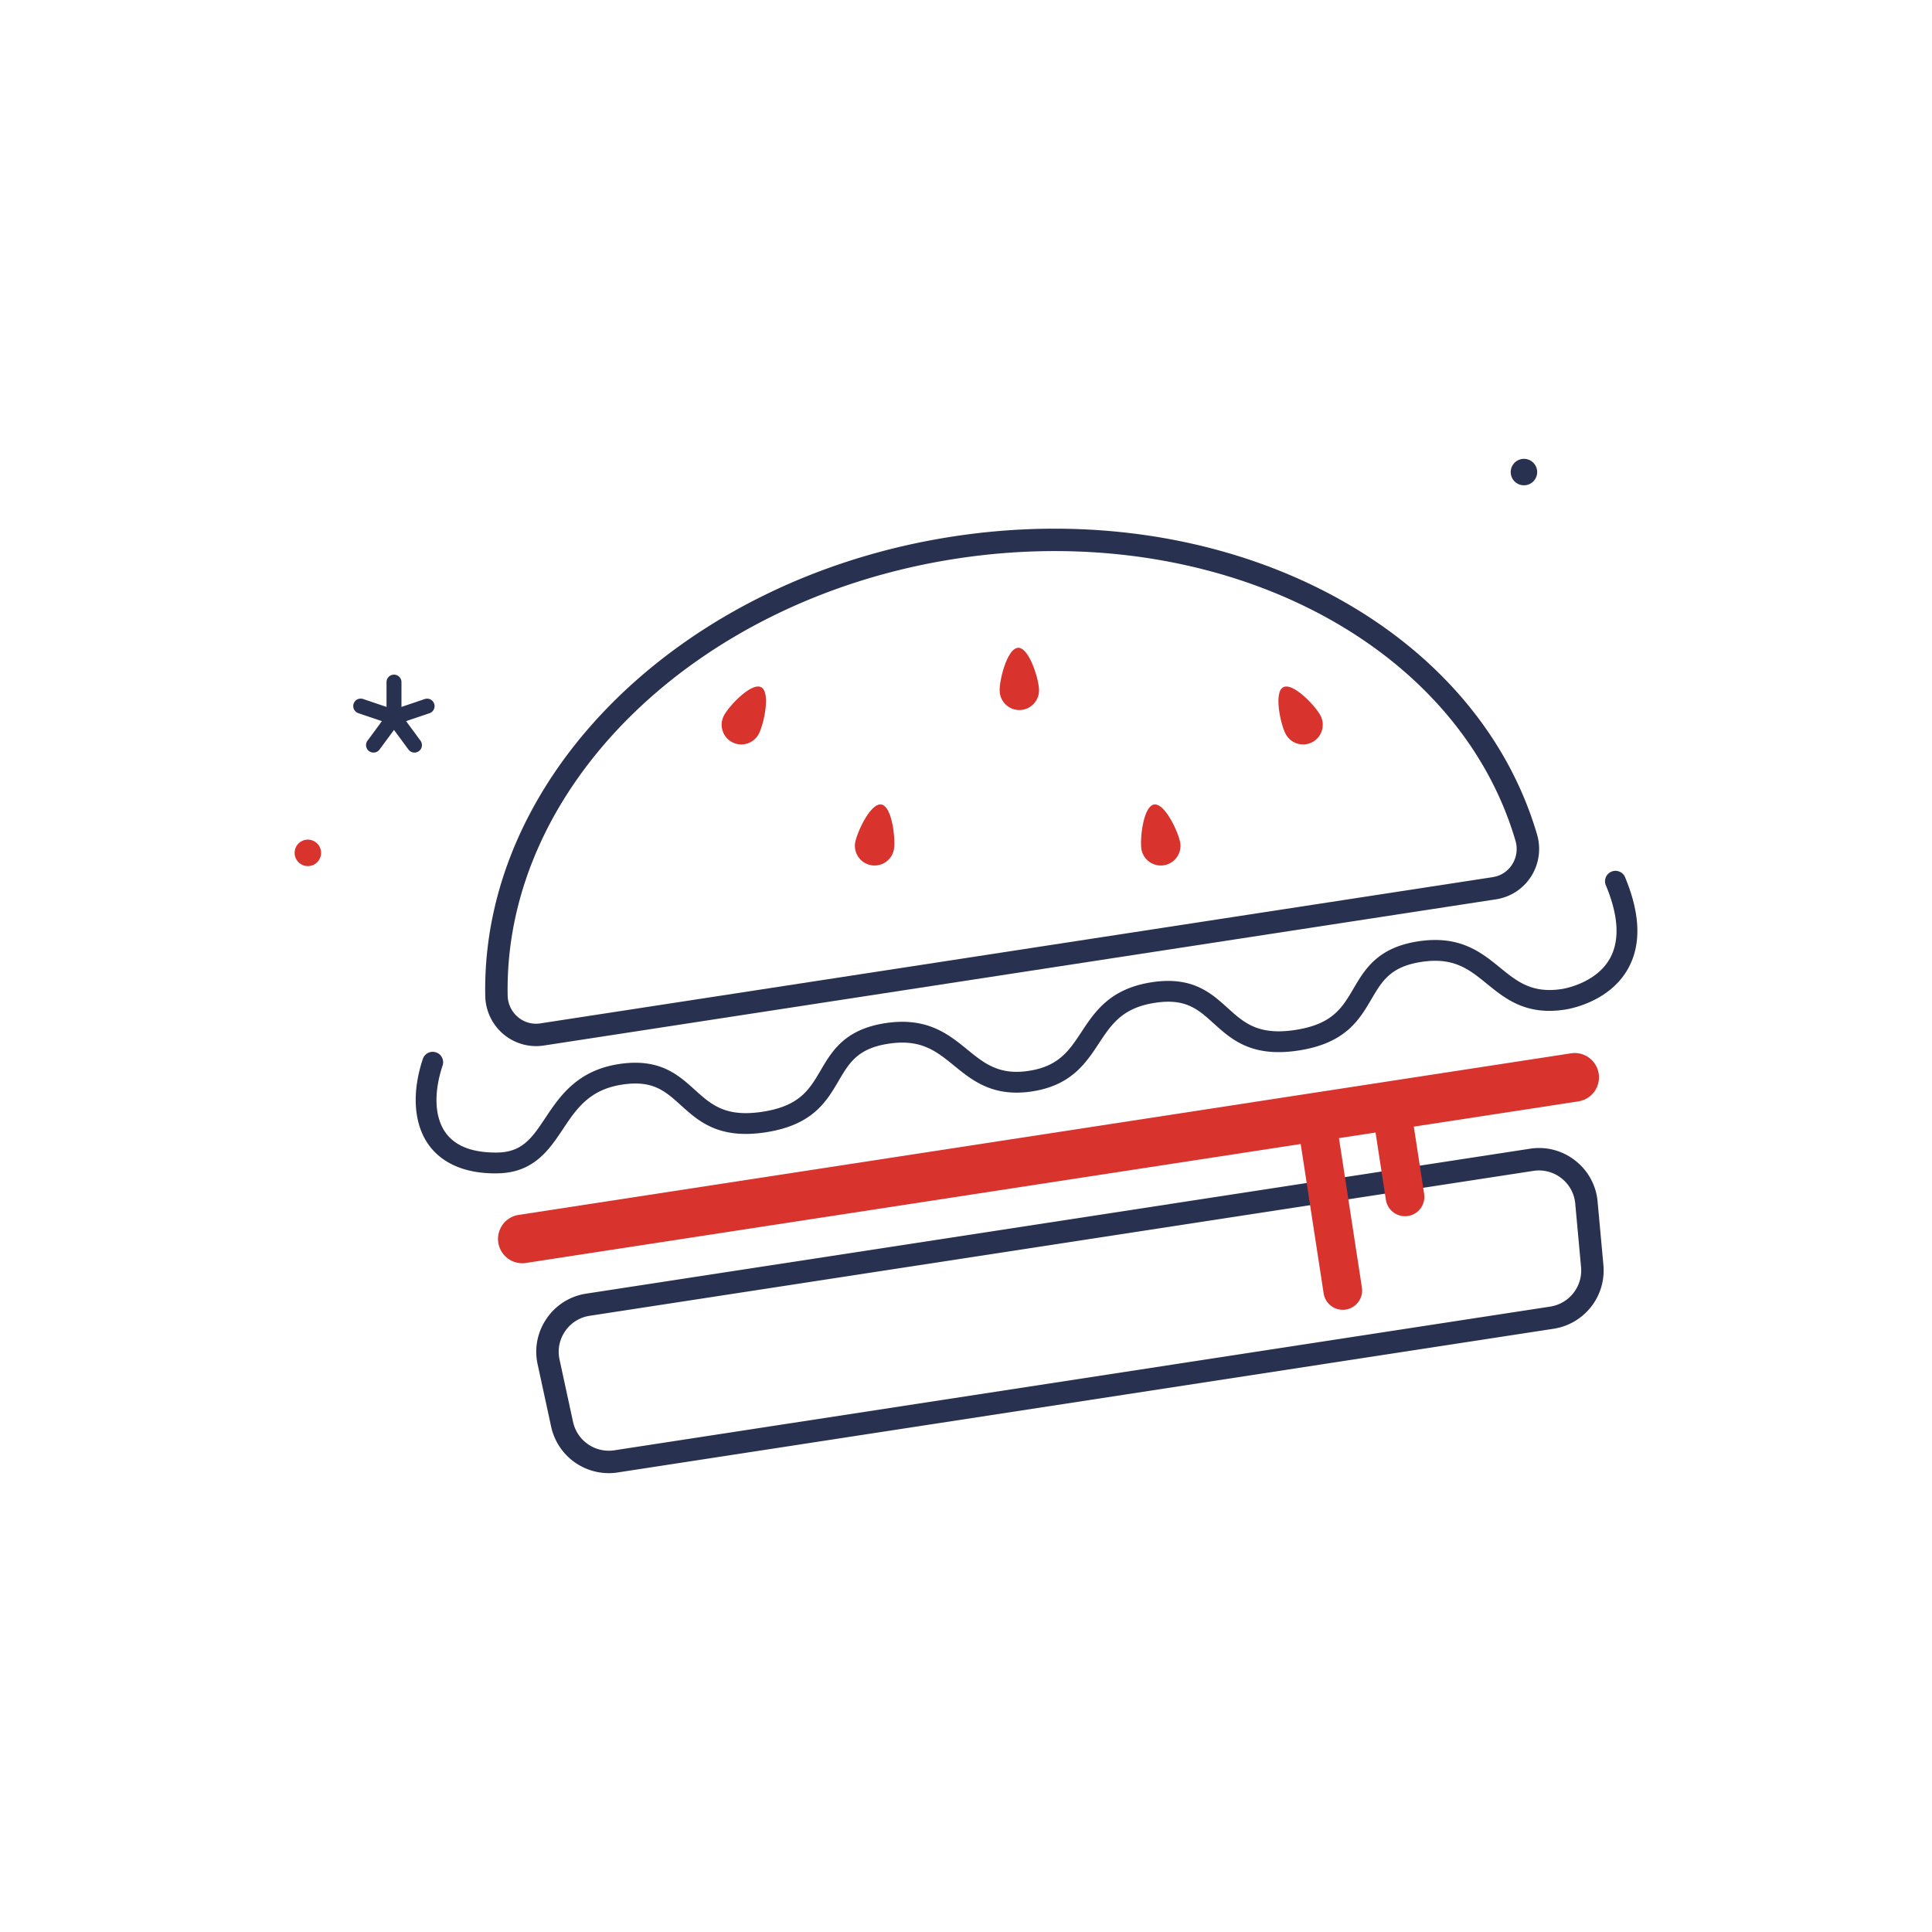<svg data-bbox="30.5 47.5 139 105" viewBox="0 0 200 200" height="200" width="200" xmlns="http://www.w3.org/2000/svg" data-type="color">
    <g>
        <path d="M40.786 75.033a.773.773 0 0 1-.774-.774v-3.646a.774.774 0 1 1 1.548 0v3.646a.774.774 0 0 1-.774.774z" fill="#293150" data-color="1"/>
        <path d="M40.786 75.033a.772.772 0 0 1-.248-.041l-3.428-1.16a.774.774 0 1 1 .496-1.466l3.428 1.16a.774.774 0 0 1-.248 1.507z" fill="#293150" data-color="1"/>
        <path d="M40.786 75.033a.774.774 0 0 1-.248-1.507l3.428-1.16a.773.773 0 1 1 .496 1.466l-3.428 1.16a.763.763 0 0 1-.248.041z" fill="#293150" data-color="1"/>
        <path d="M42.906 77.907a.771.771 0 0 1-.623-.315l-2.119-2.874a.773.773 0 1 1 1.245-.918l2.119 2.874a.773.773 0 0 1-.622 1.233z" fill="#293150" data-color="1"/>
        <path d="M38.667 77.907a.773.773 0 0 1-.622-1.233l2.118-2.874a.774.774 0 0 1 1.245.918l-2.118 2.874a.768.768 0 0 1-.623.315z" fill="#293150" data-color="1"/>
        <path fill="#293150" d="M159.128 48.869a1.369 1.369 0 1 1-2.738 0 1.369 1.369 0 0 1 2.738 0z" data-color="1"/>
        <path fill="#D9332E" d="M33.238 88.288a1.369 1.369 0 1 1-2.738 0 1.369 1.369 0 0 1 2.738 0z" data-color="2"/>
        <path d="M51.273 121.468c-3.899 0-5.879-1.569-6.857-2.902-1.588-2.165-1.819-5.438-.633-8.981a1.079 1.079 0 0 1 2.045.685c-.96 2.87-.841 5.429.327 7.021 1.016 1.385 2.807 2.052 5.346 2.019 2.595-.046 3.589-1.537 4.964-3.599 1.454-2.18 3.264-4.894 7.599-5.559 4.201-.645 6.142 1.109 7.855 2.658 1.702 1.539 3.175 2.87 7.018 2.278 3.846-.591 4.85-2.299 6.012-4.279 1.169-1.991 2.494-4.247 6.695-4.892 4.325-.662 6.537 1.142 8.491 2.733 1.764 1.437 3.291 2.678 6.383 2.202 3.094-.475 4.177-2.116 5.429-4.016 1.387-2.105 2.96-4.491 7.279-5.154 4.207-.645 6.143 1.11 7.854 2.658 1.703 1.539 3.171 2.87 7.019 2.278 3.846-.591 4.85-2.299 6.012-4.279 1.169-1.99 2.494-4.247 6.695-4.892 4.325-.663 6.536 1.141 8.491 2.733 1.765 1.437 3.295 2.675 6.383 2.202.051-.007 3.472-.516 4.954-3.124 1.069-1.88.928-4.458-.417-7.663a1.08 1.08 0 0 1 1.989-.835c1.622 3.864 1.72 7.089.292 9.582-2.023 3.533-6.329 4.149-6.511 4.174-4.018.617-6.162-1.126-8.052-2.664-1.84-1.499-3.43-2.794-6.801-2.274-3.188.489-4.06 1.973-5.163 3.852-1.258 2.143-2.685 4.572-7.544 5.318-4.861.745-6.949-1.143-8.793-2.81-1.616-1.461-2.893-2.615-6.08-2.126-3.373.518-4.501 2.228-5.806 4.209-1.341 2.035-2.861 4.341-6.902 4.961-4.046.619-6.184-1.123-8.073-2.662-1.839-1.498-3.429-2.791-6.801-2.274-3.188.489-4.06 1.973-5.163 3.852-1.258 2.143-2.685 4.572-7.544 5.318-4.86.746-6.949-1.143-8.792-2.81-1.617-1.461-2.9-2.619-6.081-2.126-3.396.521-4.725 2.514-6.132 4.624-1.404 2.105-2.995 4.492-6.719 4.558-.091.005-.18.006-.268.006z" fill="#293150" data-color="1"/>
        <path d="M55.497 108.293a5.245 5.245 0 0 1-3.379-1.233 5.307 5.307 0 0 1-1.885-3.963c-.427-22.809 20.389-43.256 48.421-47.56 28.036-4.302 54.023 8.955 60.459 30.842a5.308 5.308 0 0 1-.609 4.346 5.25 5.25 0 0 1-3.633 2.372l-98.577 15.136c-.266.04-.532.06-.797.06zm43.508-50.462c-26.887 4.129-46.857 23.57-46.452 45.223a2.987 2.987 0 0 0 1.059 2.231 2.896 2.896 0 0 0 2.328.654l98.577-15.136c.847-.13 1.566-.6 2.026-1.323a2.99 2.99 0 0 0 .34-2.446c-6.108-20.777-30.989-33.332-57.878-29.203z" fill="#293150" data-color="1"/>
        <path d="M63.016 152.5a6.112 6.112 0 0 1-5.961-4.809l-1.399-6.453a6.043 6.043 0 0 1 .936-4.75 6.043 6.043 0 0 1 4.102-2.573l97.687-14.999a6.034 6.034 0 0 1 4.684 1.225 6.041 6.041 0 0 1 2.318 4.25l.602 6.575a6.11 6.11 0 0 1-5.151 6.586l-.176-1.147.176 1.147-96.89 14.877a6.1 6.1 0 0 1-.928.071zm96.301-31.335c-.194 0-.39.015-.586.045l-97.686 15a3.745 3.745 0 0 0-2.541 1.594 3.745 3.745 0 0 0-.58 2.943l1.399 6.453a3.787 3.787 0 0 0 4.268 2.935l96.89-14.877a3.784 3.784 0 0 0 3.19-4.081l-.602-6.575a3.742 3.742 0 0 0-1.435-2.633 3.74 3.74 0 0 0-2.317-.804z" fill="#293150" data-color="1"/>
        <path d="M78.555 75.958a2.037 2.037 0 1 1-3.603-1.901c.525-.995 2.847-3.442 3.842-2.917.995.525.285 3.823-.239 4.818z" fill="#D9332E" data-color="2"/>
        <path d="M133.082 75.958a2.037 2.037 0 1 0 3.603-1.901c-.525-.995-2.847-3.442-3.842-2.917-.995.525-.286 3.823.239 4.818z" fill="#D9332E" data-color="2"/>
        <path d="M92.539 87.928a2.037 2.037 0 0 1-4.02-.656c.181-1.11 1.605-4.169 2.715-3.988 1.11.181 1.486 3.534 1.305 4.644z" fill="#D9332E" data-color="2"/>
        <path d="M118.163 87.928a2.037 2.037 0 0 0 4.02-.656c-.181-1.11-1.605-4.169-2.715-3.988-1.11.181-1.487 3.534-1.305 4.644z" fill="#D9332E" data-color="2"/>
        <path d="M107.557 71.378a2.037 2.037 0 1 1-4.072.108c-.03-1.124.795-4.396 1.919-4.426 1.124-.029 2.123 3.194 2.153 4.318z" fill="#D9332E" data-color="2"/>
        <path d="M54.057 130.771a2.517 2.517 0 0 1-.379-5.003l108.949-16.729a2.516 2.516 0 1 1 .764 4.974l-108.95 16.728c-.129.02-.257.03-.384.03z" fill="#D9332E" data-color="2"/>
        <path d="M139.001 135.59a2.003 2.003 0 0 1-1.978-1.699l-2.674-17.414a2.003 2.003 0 0 1 1.677-2.284 2 2 0 0 1 2.284 1.676l2.674 17.414a2.003 2.003 0 0 1-1.983 2.307z" fill="#D9332E" data-color="2"/>
        <path d="M145.444 125.902a2.003 2.003 0 0 1-1.978-1.7l-1.381-8.999a2.003 2.003 0 1 1 3.961-.608l1.381 8.999a2.003 2.003 0 0 1-1.983 2.308z" fill="#D9332E" data-color="2"/>
    </g>
</svg>
